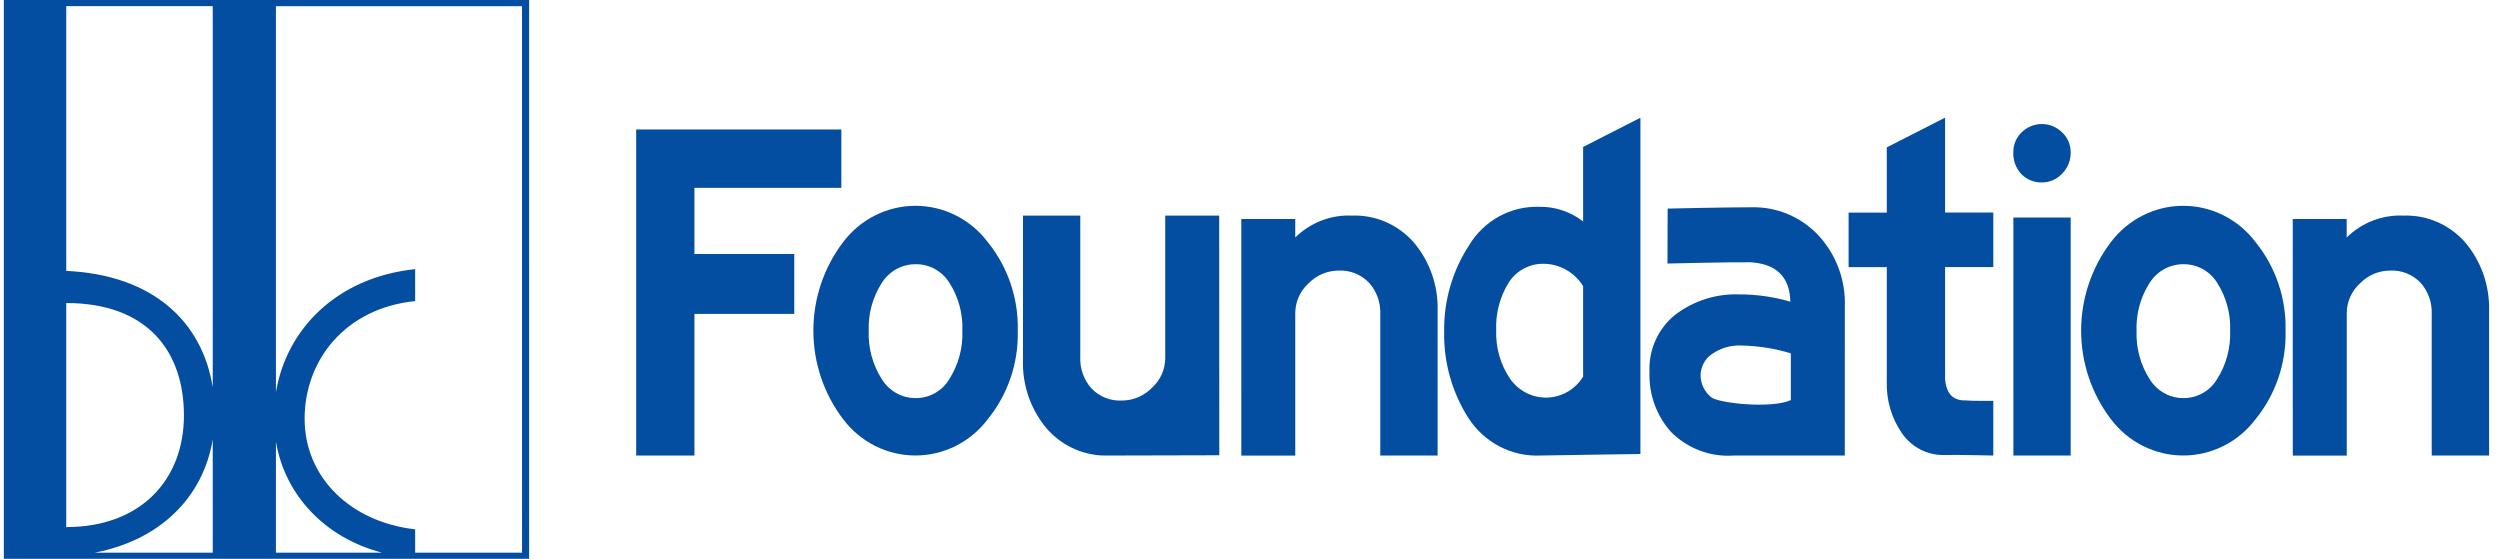 <svg width="170" height="38" viewBox="0 0 170 38" fill="none" xmlns="http://www.w3.org/2000/svg">
<path d="M57.212 12.773H47.222V17.274H54.01V21.345H47.222V30.977H43.26V8.805H57.212V12.773Z" fill="#034EA1"/>
<path d="M69.208 22.501C69.262 24.682 68.541 26.808 67.179 28.491C66.6 29.263 65.854 29.889 64.999 30.319C64.145 30.75 63.204 30.973 62.251 30.973C61.297 30.973 60.356 30.75 59.501 30.319C58.647 29.889 57.901 29.263 57.322 28.491C56.017 26.771 55.309 24.658 55.309 22.484C55.309 20.31 56.017 18.197 57.322 16.477C57.901 15.705 58.647 15.08 59.502 14.649C60.356 14.219 61.297 13.995 62.251 13.995C63.204 13.995 64.144 14.219 64.999 14.649C65.854 15.08 66.6 15.705 67.179 16.477C68.545 18.171 69.266 20.31 69.208 22.501ZM65.441 22.501C65.489 21.348 65.183 20.209 64.565 19.241C64.323 18.849 63.987 18.526 63.588 18.303C63.19 18.08 62.742 17.964 62.287 17.967C61.821 17.96 61.362 18.075 60.953 18.3C60.543 18.526 60.198 18.856 59.95 19.257C59.336 20.221 59.029 21.354 59.072 22.502C59.031 23.654 59.337 24.791 59.95 25.761C60.195 26.166 60.539 26.5 60.949 26.73C61.358 26.959 61.819 27.076 62.287 27.069C62.745 27.07 63.196 26.951 63.595 26.721C63.995 26.492 64.329 26.161 64.565 25.761C65.177 24.791 65.483 23.654 65.441 22.501Z" fill="#034EA1"/>
<path d="M82.913 30.958C82.913 30.958 76.981 30.977 75.379 30.977C74.596 31.004 73.816 30.857 73.095 30.545C72.373 30.234 71.728 29.765 71.203 29.172C70.097 27.877 69.511 26.205 69.562 24.489V14.661H73.459V24.293C73.429 25.073 73.702 25.834 74.218 26.411C74.485 26.69 74.806 26.908 75.162 27.05C75.517 27.193 75.899 27.256 76.28 27.237C76.664 27.238 77.044 27.161 77.398 27.01C77.752 26.86 78.073 26.638 78.343 26.36C78.621 26.108 78.844 25.8 78.998 25.455C79.151 25.11 79.233 24.736 79.236 24.358V14.661H82.905L82.913 30.958Z" fill="#034EA1"/>
<path d="M84.408 14.89H88.077V16.149C88.588 15.646 89.195 15.255 89.859 14.998C90.523 14.742 91.232 14.627 91.942 14.66C92.725 14.632 93.504 14.779 94.226 15.091C94.947 15.402 95.593 15.87 96.118 16.463C97.224 17.758 97.809 19.43 97.758 21.145V30.974H93.859V21.345C93.888 20.564 93.613 19.802 93.094 19.226C92.828 18.948 92.507 18.73 92.151 18.587C91.796 18.445 91.415 18.381 91.034 18.4C90.65 18.399 90.27 18.476 89.915 18.626C89.561 18.777 89.24 18.998 88.971 19.277C88.693 19.528 88.471 19.837 88.317 20.181C88.163 20.526 88.082 20.9 88.078 21.279V30.98H84.409L84.408 14.89Z" fill="#034EA1"/>
<path d="M98.202 22.536C98.175 20.447 98.769 18.399 99.908 16.662C100.404 15.845 101.101 15.175 101.93 14.719C102.759 14.264 103.691 14.037 104.633 14.064C105.721 14.037 106.785 14.387 107.652 15.056V9.992L111.549 8.006V30.873C111.549 30.873 105.888 30.95 104.762 30.976C103.794 31.021 102.831 30.809 101.968 30.359C101.105 29.909 100.373 29.238 99.843 28.411C98.732 26.664 98.161 24.617 98.202 22.536ZM101.742 22.469C101.701 23.629 102.025 24.772 102.668 25.73C102.95 26.143 103.328 26.478 103.768 26.706C104.208 26.934 104.697 27.047 105.191 27.036C105.684 27.024 106.167 26.889 106.597 26.641C107.027 26.392 107.389 26.04 107.652 25.614V19.461C107.372 19.005 106.985 18.627 106.526 18.362C106.067 18.096 105.55 17.951 105.022 17.939C104.547 17.92 104.075 18.026 103.651 18.247C103.228 18.467 102.867 18.794 102.603 19.197C101.992 20.172 101.691 21.315 101.742 22.47V22.469Z" fill="#034EA1"/>
<path d="M125.446 30.977H117.88C117.1 31.032 116.318 30.917 115.585 30.64C114.852 30.363 114.185 29.931 113.628 29.371C112.639 28.267 112.114 26.811 112.165 25.317C112.129 24.572 112.267 23.829 112.57 23.15C112.872 22.471 113.329 21.875 113.904 21.412C115.16 20.451 116.701 19.96 118.271 20.019C119.446 20.017 120.616 20.184 121.746 20.515C121.702 18.839 120.803 17.946 119.05 17.835C117.751 17.814 113.389 17.921 113.389 17.921L113.399 14.184C113.399 14.184 117.252 14.095 119.116 14.095C119.955 14.075 120.79 14.232 121.567 14.557C122.344 14.881 123.046 15.366 123.63 15.981C124.241 16.631 124.716 17.4 125.029 18.242C125.341 19.084 125.484 19.981 125.448 20.881L125.446 30.977ZM121.777 27.207V24.026C120.701 23.701 119.587 23.523 118.465 23.497C117.726 23.452 116.994 23.662 116.387 24.093C116.16 24.252 115.973 24.465 115.844 24.712C115.714 24.96 115.644 25.236 115.639 25.517C115.641 25.804 115.706 26.087 115.83 26.344C115.954 26.602 116.133 26.828 116.354 27.006C116.829 27.424 120.478 27.805 121.777 27.207Z" fill="#034EA1"/>
<path d="M135.544 27.257V30.976C135.544 30.976 133.044 30.918 132.265 30.94C131.701 30.962 131.142 30.842 130.635 30.591C130.128 30.34 129.69 29.966 129.359 29.501C128.631 28.465 128.26 27.214 128.302 25.941V18.165H125.705V14.459H128.302V10.02L132.265 8V14.454H135.544V18.16H132.265V25.74C132.33 26.755 132.796 27.252 133.662 27.229C134.267 27.277 135.544 27.257 135.544 27.257Z" fill="#034EA1"/>
<path d="M140.806 10.355C140.811 10.625 140.762 10.894 140.662 11.145C140.561 11.395 140.411 11.622 140.221 11.812C140.046 12.001 139.834 12.151 139.599 12.254C139.363 12.356 139.11 12.408 138.855 12.406C138.596 12.415 138.339 12.369 138.099 12.272C137.859 12.175 137.64 12.03 137.457 11.844C137.271 11.647 137.126 11.413 137.031 11.157C136.936 10.901 136.893 10.628 136.905 10.355C136.902 10.101 136.951 9.849 137.049 9.615C137.146 9.381 137.291 9.171 137.473 8.997C137.842 8.636 138.334 8.434 138.846 8.434C139.358 8.434 139.849 8.636 140.218 8.997C140.405 9.168 140.554 9.378 140.656 9.612C140.757 9.846 140.808 10.099 140.806 10.355ZM140.806 14.79V30.975H136.909V14.791L140.806 14.79Z" fill="#034EA1"/>
<path d="M155.418 22.501C155.472 24.682 154.751 26.809 153.389 28.491C152.81 29.263 152.064 29.889 151.209 30.319C150.354 30.75 149.413 30.974 148.46 30.974C147.506 30.974 146.566 30.75 145.711 30.319C144.856 29.889 144.11 29.263 143.531 28.491C142.226 26.771 141.517 24.658 141.517 22.484C141.517 20.309 142.226 18.197 143.531 16.477C144.111 15.705 144.857 15.08 145.711 14.65C146.566 14.219 147.507 13.995 148.46 13.995C149.413 13.995 150.354 14.219 151.209 14.65C152.063 15.08 152.809 15.705 153.389 16.477C154.755 18.17 155.476 20.31 155.418 22.501ZM151.65 22.501C151.697 21.348 151.391 20.209 150.773 19.241C150.532 18.849 150.197 18.526 149.799 18.303C149.401 18.081 148.954 17.965 148.5 17.967C148.034 17.96 147.574 18.075 147.165 18.3C146.755 18.526 146.41 18.856 146.161 19.257C145.548 20.221 145.242 21.354 145.285 22.502C145.243 23.654 145.549 24.791 146.161 25.761C146.406 26.166 146.751 26.5 147.161 26.73C147.571 26.959 148.032 27.076 148.5 27.069C148.957 27.07 149.407 26.95 149.806 26.72C150.204 26.491 150.538 26.16 150.773 25.761C151.386 24.791 151.691 23.654 151.65 22.501Z" fill="#034EA1"/>
<path d="M155.906 14.89H159.575V16.149C160.086 15.646 160.692 15.255 161.357 14.999C162.021 14.743 162.73 14.627 163.439 14.66C164.222 14.632 165.002 14.779 165.723 15.091C166.445 15.402 167.091 15.87 167.616 16.463C168.721 17.758 169.307 19.43 169.257 21.145V30.974H165.357V21.345C165.386 20.565 165.114 19.804 164.597 19.226C164.331 18.948 164.009 18.73 163.653 18.587C163.298 18.445 162.917 18.381 162.535 18.4C162.151 18.399 161.771 18.476 161.417 18.626C161.063 18.777 160.742 18.998 160.473 19.277C160.195 19.528 159.972 19.837 159.818 20.181C159.664 20.526 159.583 20.9 159.58 21.279V30.98H155.91L155.906 14.89Z" fill="#034EA1"/>
<path d="M35.498 37.583H28.23V35.995C23.825 35.496 20.714 32.454 20.714 28.476C20.714 24.468 23.502 20.95 28.23 20.474V18.3C22.872 18.868 19.477 22.395 18.763 26.673V0.421H35.497L35.498 37.583ZM14.466 26.338C13.754 21.85 10.362 18.684 4.505 18.422V0.419H14.466V26.338ZM18.763 30.041C19.387 33.698 22.123 36.58 25.986 37.583H18.763V30.041ZM14.466 29.873V37.583H6.43C10.851 36.74 13.813 33.848 14.466 29.873ZM4.505 20.606C10.019 20.606 12.507 23.884 12.507 28.248C12.507 32.612 9.586 35.841 4.505 35.841V20.606ZM35.98 0H0.26V38H35.981L35.98 0Z" fill="#034EA1"/>
</svg>
